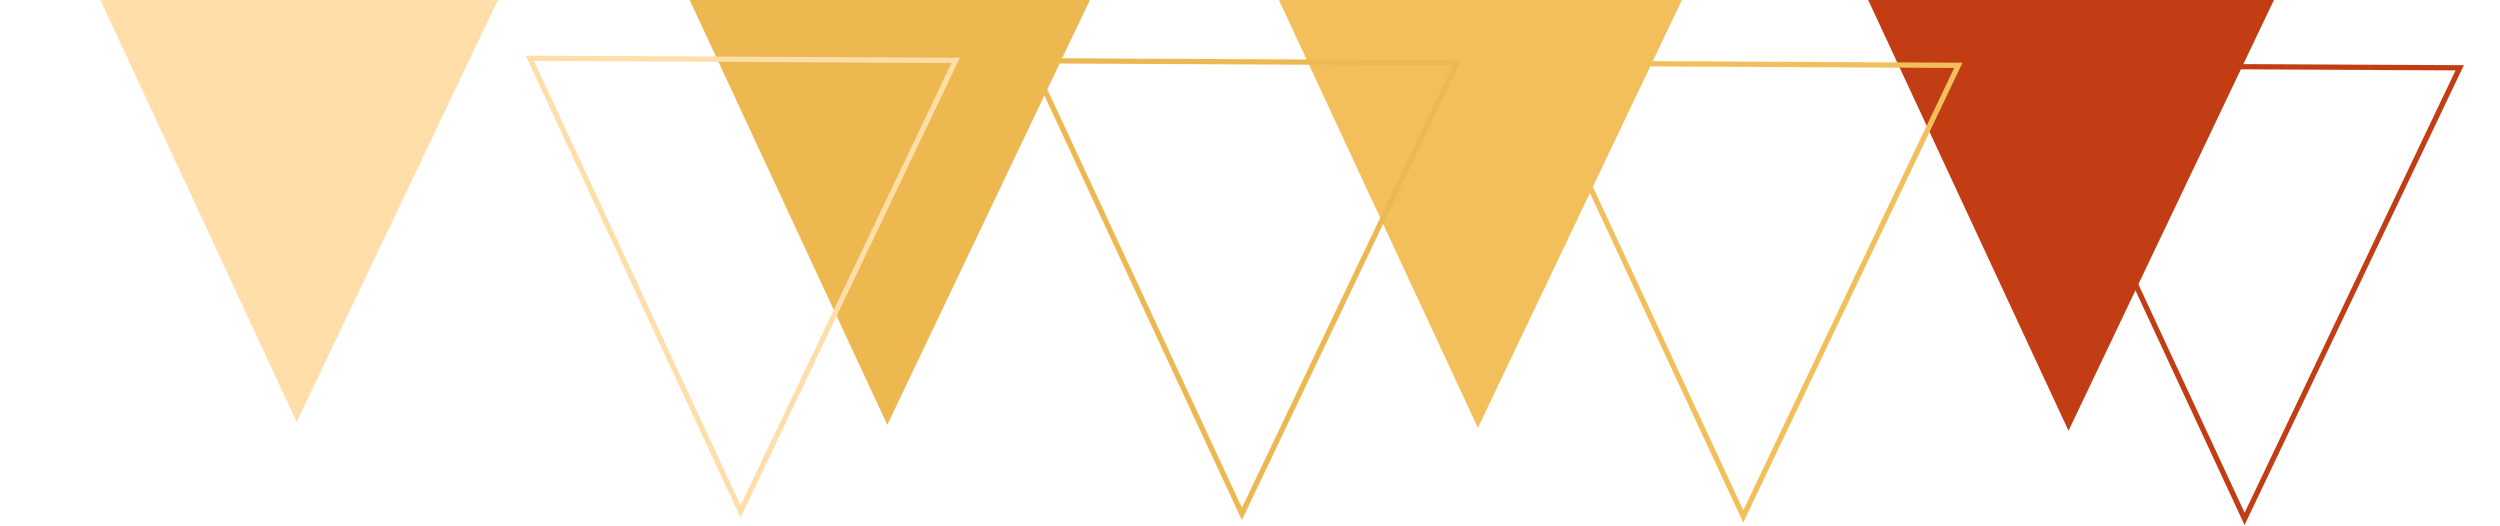 <?xml version="1.0" encoding="UTF-8"?> <svg xmlns="http://www.w3.org/2000/svg" width="475" height="100" viewBox="0 0 475 100" fill="none"> <path d="M393.018 81.838L344.923 -21.571L442.108 -21.092L393.018 81.838Z" fill="#C23D13"></path> <path d="M280.799 81.285L232.703 -22.124L329.888 -21.645L280.799 81.285Z" fill="#F3BF5B"></path> <path d="M168.581 80.731L120.486 -22.678L217.67 -22.198L168.581 80.731Z" fill="#EEB851"></path> <path d="M56.362 80.178L8.267 -23.23L105.452 -22.751L56.362 80.178Z" fill="#FFDEA9"></path> <path d="M467.345 12.881L426.472 98.583L386.427 12.482L467.345 12.881Z" stroke="#C23D13"></path> <path d="M276.832 11.942L235.959 97.644L195.914 11.543L276.832 11.942Z" stroke="#EEB851"></path> <path d="M372.089 12.412L331.216 98.114L291.171 12.013L372.089 12.412Z" stroke="#F3BF5B"></path> <path d="M181.579 11.472L140.705 97.174L100.66 11.073L181.579 11.472Z" stroke="#FFDEA9"></path> </svg> 